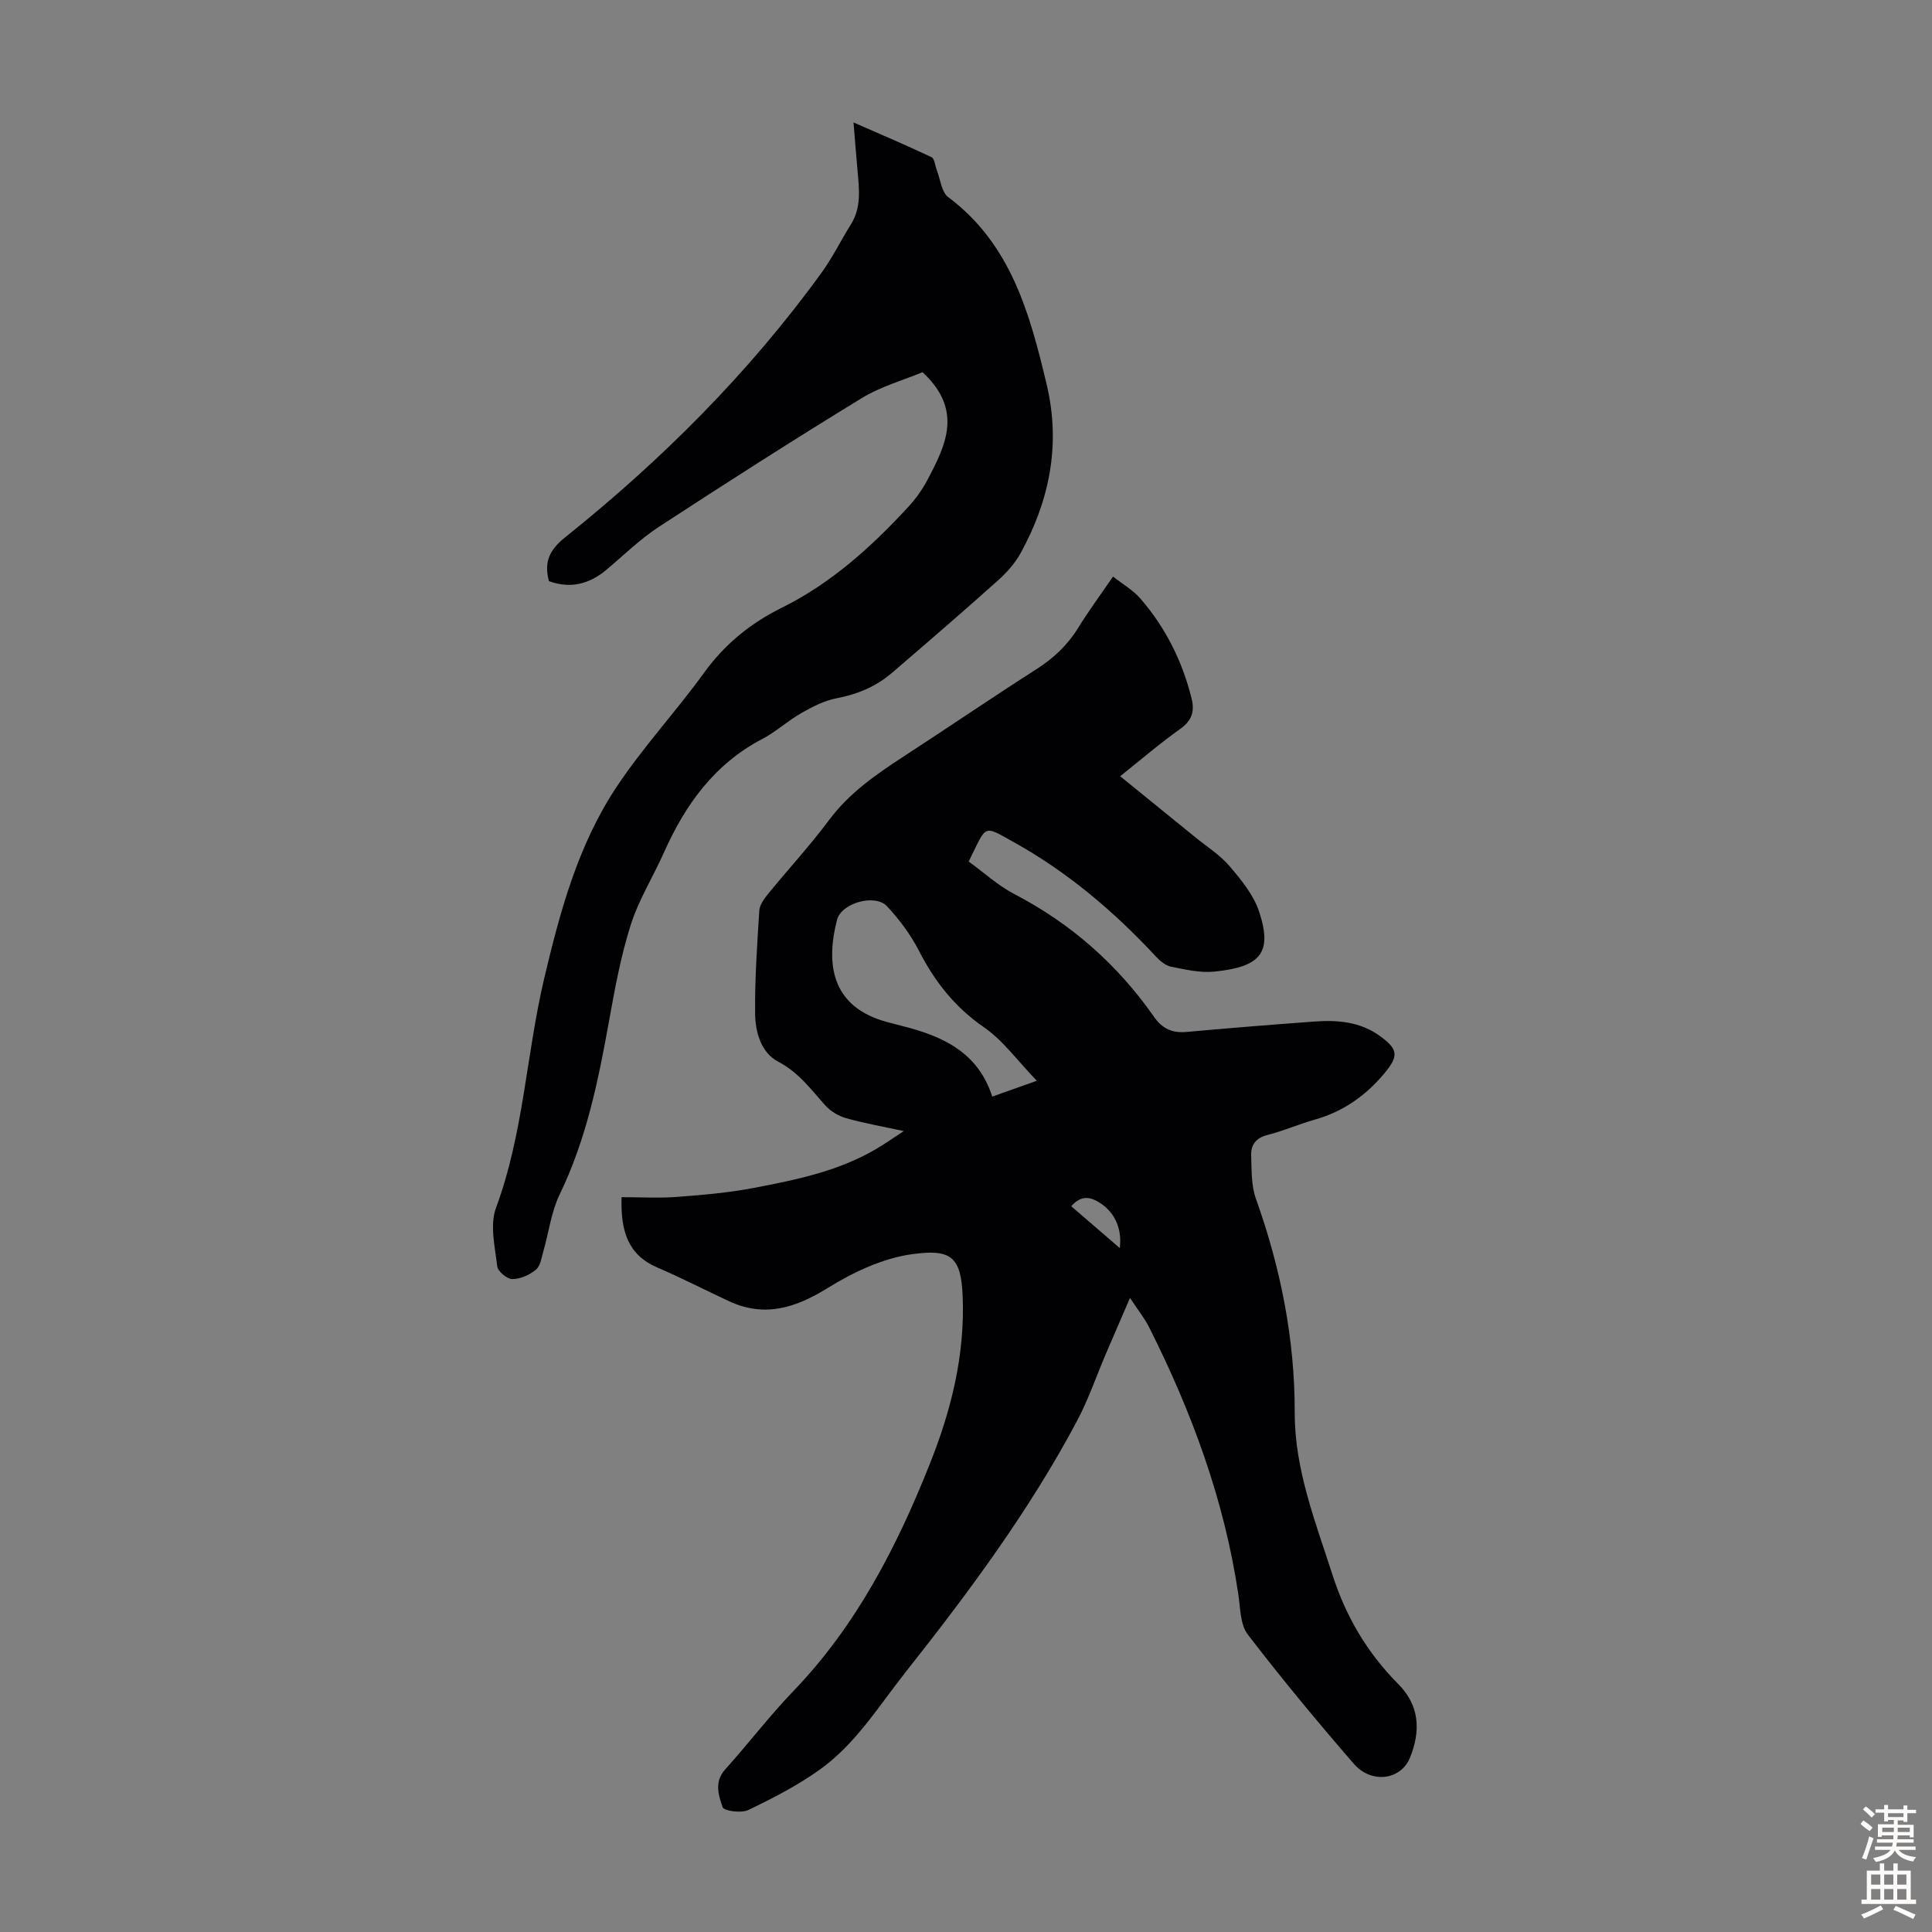 <svg enable-background="new 0 0 400 400" viewBox="0 0 400 400" xmlns="http://www.w3.org/2000/svg"><rect x="0" y="0" width="400" height="400" fill="#808080" stroke="none"/><path d="m128.69 247.86c3.97 0 7.72.23 11.42-.05 5.33-.4 10.69-.86 15.93-1.86 8.77-1.67 17.57-3.47 25.42-8.1 1.7-1 3.32-2.15 5.66-3.67-4.55-.99-8.34-1.64-12.02-2.7-1.58-.45-3.22-1.47-4.31-2.7-2.95-3.32-5.5-6.79-9.7-8.99-3.51-1.84-4.71-6.1-4.75-9.9-.08-7.13.41-14.27.87-21.39.08-1.19 1.02-2.45 1.83-3.45 4.17-5.11 8.67-9.98 12.61-15.27 4.19-5.62 9.72-9.44 15.45-13.17 9.19-5.97 18.24-12.16 27.48-18.06 3.57-2.28 6.46-5.01 8.68-8.61 2.1-3.42 4.5-6.66 7.18-10.57 2.02 1.59 4.16 2.81 5.68 4.57 5.2 6.01 8.68 12.97 10.59 20.69.65 2.64.07 4.57-2.35 6.28-4.18 2.96-8.07 6.32-12.44 9.8 5.33 4.33 10.43 8.46 15.51 12.6 2.43 1.98 5.17 3.7 7.17 6.05 2.42 2.84 4.97 5.97 6.1 9.42 2.77 8.44.36 11.41-9.29 12.38-2.93.3-6.02-.43-8.96-1.02-1.16-.23-2.31-1.22-3.17-2.14-8.66-9.33-18.31-17.49-29.44-23.67-6.45-3.58-5.47-3.65-9.28 4.04 3.08 2.23 6.01 4.94 9.42 6.72 11.77 6.13 21.39 14.61 28.95 25.44 1.73 2.48 3.8 3.39 6.76 3.12 8.8-.8 17.6-1.5 26.41-2.15 4.75-.35 9.42.02 13.48 2.91 3.97 2.83 4.04 4.24.98 7.89-3.85 4.58-8.49 7.84-14.29 9.49-3.33.94-6.53 2.35-9.87 3.2-2.42.61-3.45 2.09-3.36 4.27.11 2.99 0 6.17.98 8.91 5.12 14.35 8.07 29.05 8.04 44.32-.02 11.75 4.26 22.49 7.78 33.46 2.81 8.76 7.24 16.26 13.66 22.72 4.45 4.47 4.65 9.73 2.43 15.22-1.89 4.67-8 5.5-11.67 1.25-7.54-8.71-14.91-17.59-21.92-26.73-1.58-2.07-1.54-5.49-1.96-8.32-2.9-19.56-9.67-37.82-18.51-55.38-.89-1.76-2.16-3.33-3.92-5.99-1.89 4.39-3.47 8.01-5.02 11.64-1.96 4.59-3.58 9.37-5.91 13.77-9.91 18.64-22.42 35.5-35.49 52.02-5.62 7.1-10.39 14.96-17.87 20.28-4.58 3.26-9.66 5.88-14.75 8.32-1.44.69-5.02.19-5.29-.57-.85-2.45-1.8-5.26.52-7.84 4.79-5.32 9.15-11.05 14.1-16.2 13.06-13.57 21.44-29.89 28.3-47.13 4.42-11.11 7.26-22.5 6.77-34.62-.33-8.25-2.44-9.83-10.45-8.73-6.06.83-12.19 3.72-17.48 7-6.69 4.14-13.06 6.17-20.47 2.73-4.96-2.31-9.83-4.83-14.86-6.98-5.97-2.6-7.58-7.38-7.36-14.55zm85.97-24.1c-3.97-4.11-6.96-8.32-10.95-11.08-6.04-4.17-10.19-9.46-13.47-15.86-1.7-3.32-4.03-6.42-6.57-9.17-2.46-2.66-9.45-.74-10.37 2.79-2.22 8.59-1.62 18.06 10.62 21.23.97.25 1.94.51 2.92.76 8.33 2.09 15.68 5.45 18.59 14.61 2.83-1 5.44-1.93 9.23-3.28zm17.18 34.64c.55-4.33-1.32-7.87-4.73-9.72-2.08-1.13-3.7-.78-5.32 1.06 3.34 2.88 6.53 5.63 10.05 8.66z" fill="#010104"/><path d="m191 77.06c-3.8 1.59-8.59 2.92-12.67 5.42-14.12 8.63-28.06 17.55-41.92 26.6-3.91 2.55-7.29 5.9-10.89 8.91-3.54 2.96-7.43 3.94-11.87 2.33-1.02-3.84-.02-6.37 3.33-9.05 19.99-16.01 38.02-33.99 53.1-54.79 2.29-3.15 4.01-6.71 6.09-10.02 2.19-3.5 1.71-7.28 1.38-11.06-.28-3.11-.52-6.21-.84-10.05 5.72 2.51 10.98 4.74 16.15 7.19.64.3.72 1.74 1.08 2.65.76 1.92.97 4.57 2.38 5.62 13.02 9.75 16.9 24.16 20.39 38.83 2.94 12.39.6 23.98-5.43 34.93-1.16 2.1-2.88 4.01-4.68 5.62-7.25 6.48-14.6 12.84-21.98 19.16-3.28 2.81-7.11 4.4-11.41 5.22-2.53.48-5 1.75-7.28 3.05-2.81 1.6-5.25 3.88-8.1 5.37-9.94 5.2-15.98 13.65-20.4 23.58-2.23 5-5.2 9.74-6.84 14.91-2.05 6.45-3.29 13.19-4.49 19.88-2.22 12.34-4.7 24.53-10.24 35.96-1.72 3.56-2.21 7.71-3.32 11.57-.4 1.39-.61 3.16-1.57 3.97-1.3 1.1-3.23 1.95-4.9 1.96-1.09 0-3-1.59-3.12-2.63-.47-4.03-1.57-8.57-.26-12.11 5.71-15.38 6.26-31.74 9.97-47.46 3.27-13.85 7-27.65 14.95-39.63 5.48-8.27 12.32-15.63 18.15-23.69 4.31-5.96 9.6-10.26 16.19-13.52 10.13-5.02 18.46-12.55 26.09-20.82 1.5-1.63 2.85-3.49 3.89-5.44 3.84-7.25 7.58-14.57-.93-22.46z" fill="#010104"/><g fill="#fcfbfa"><path d="m385.2 377.6.6-.7c.6.4 1.3.9 1.9 1.5l-.6.7c-.8-.5-1.4-1-1.9-1.5zm.3 7.1c.6-1.4 1.1-2.9 1.5-4.5.3.1.6.3.9.4-.5 1.4-1 2.9-1.5 4.4zm.2-10.1.6-.6c.7.5 1.3 1.1 1.9 1.6l-.7.7c-.6-.6-1.2-1.2-1.8-1.7zm8.4-.8h.8v.9h1.8v.7h-1.8v1.8h-.8v-.3h-1.2v.9h3.3v2.6h-.8v-.4h-2.5c0 .3 0 .6-.1.8h3.4v.7h-3.5c0 .3-.1.6-.1.8h4v.7h-3.5c.7.9 1.9 1.3 3.6 1.5-.2.2-.4.5-.6.9-1.9-.3-3.2-1.1-3.8-2.3-.5 1.1-1.8 2-3.9 2.4-.2-.3-.4-.5-.6-.8 1.9-.4 3.1-.9 3.6-1.7h-3.2v-.7h3.5c.1-.2.1-.5.2-.8h-3.3v-.7h3.4c0-.2 0-.5 0-.8h-2.4v.3h-.8v-2.6h3.3v-.9h-1.2v.3h-.8v-1.8h-1.8v-.7h1.8v-.9h.8v.9h3.2zm-4.4 5.5h2.4c0-.3 0-.6 0-.9h-2.4zm1.2-3.1h3.2v-.8h-3.2zm4.4 2.2h-2.4v.9h2.5v-.9z"/><path d="m389.2 385.8h.9v1.5h1.9v-1.5h.9v1.5h2.7v6h1.1v.9h-11.3v-.9h1.1v-6h2.7zm.2 8.7.5.8c-1.2.6-2.5 1.3-4 1.9-.2-.3-.3-.6-.6-.8 1.6-.6 3-1.3 4.1-1.9zm-2-4.3h1.9v-2.1h-1.9zm0 3.1h1.9v-2.2h-1.9zm2.7-3.1h1.9v-2.1h-1.9zm0 3.1h1.9v-2.2h-1.9zm2.4 1.3c1.4.6 2.7 1.2 4.1 1.8l-.5.9c-1.5-.7-2.8-1.4-4.1-1.9zm2.2-6.5h-1.9v2.1h1.9zm-1.9 5.2h1.9v-2.2h-1.9z"/></g></svg>